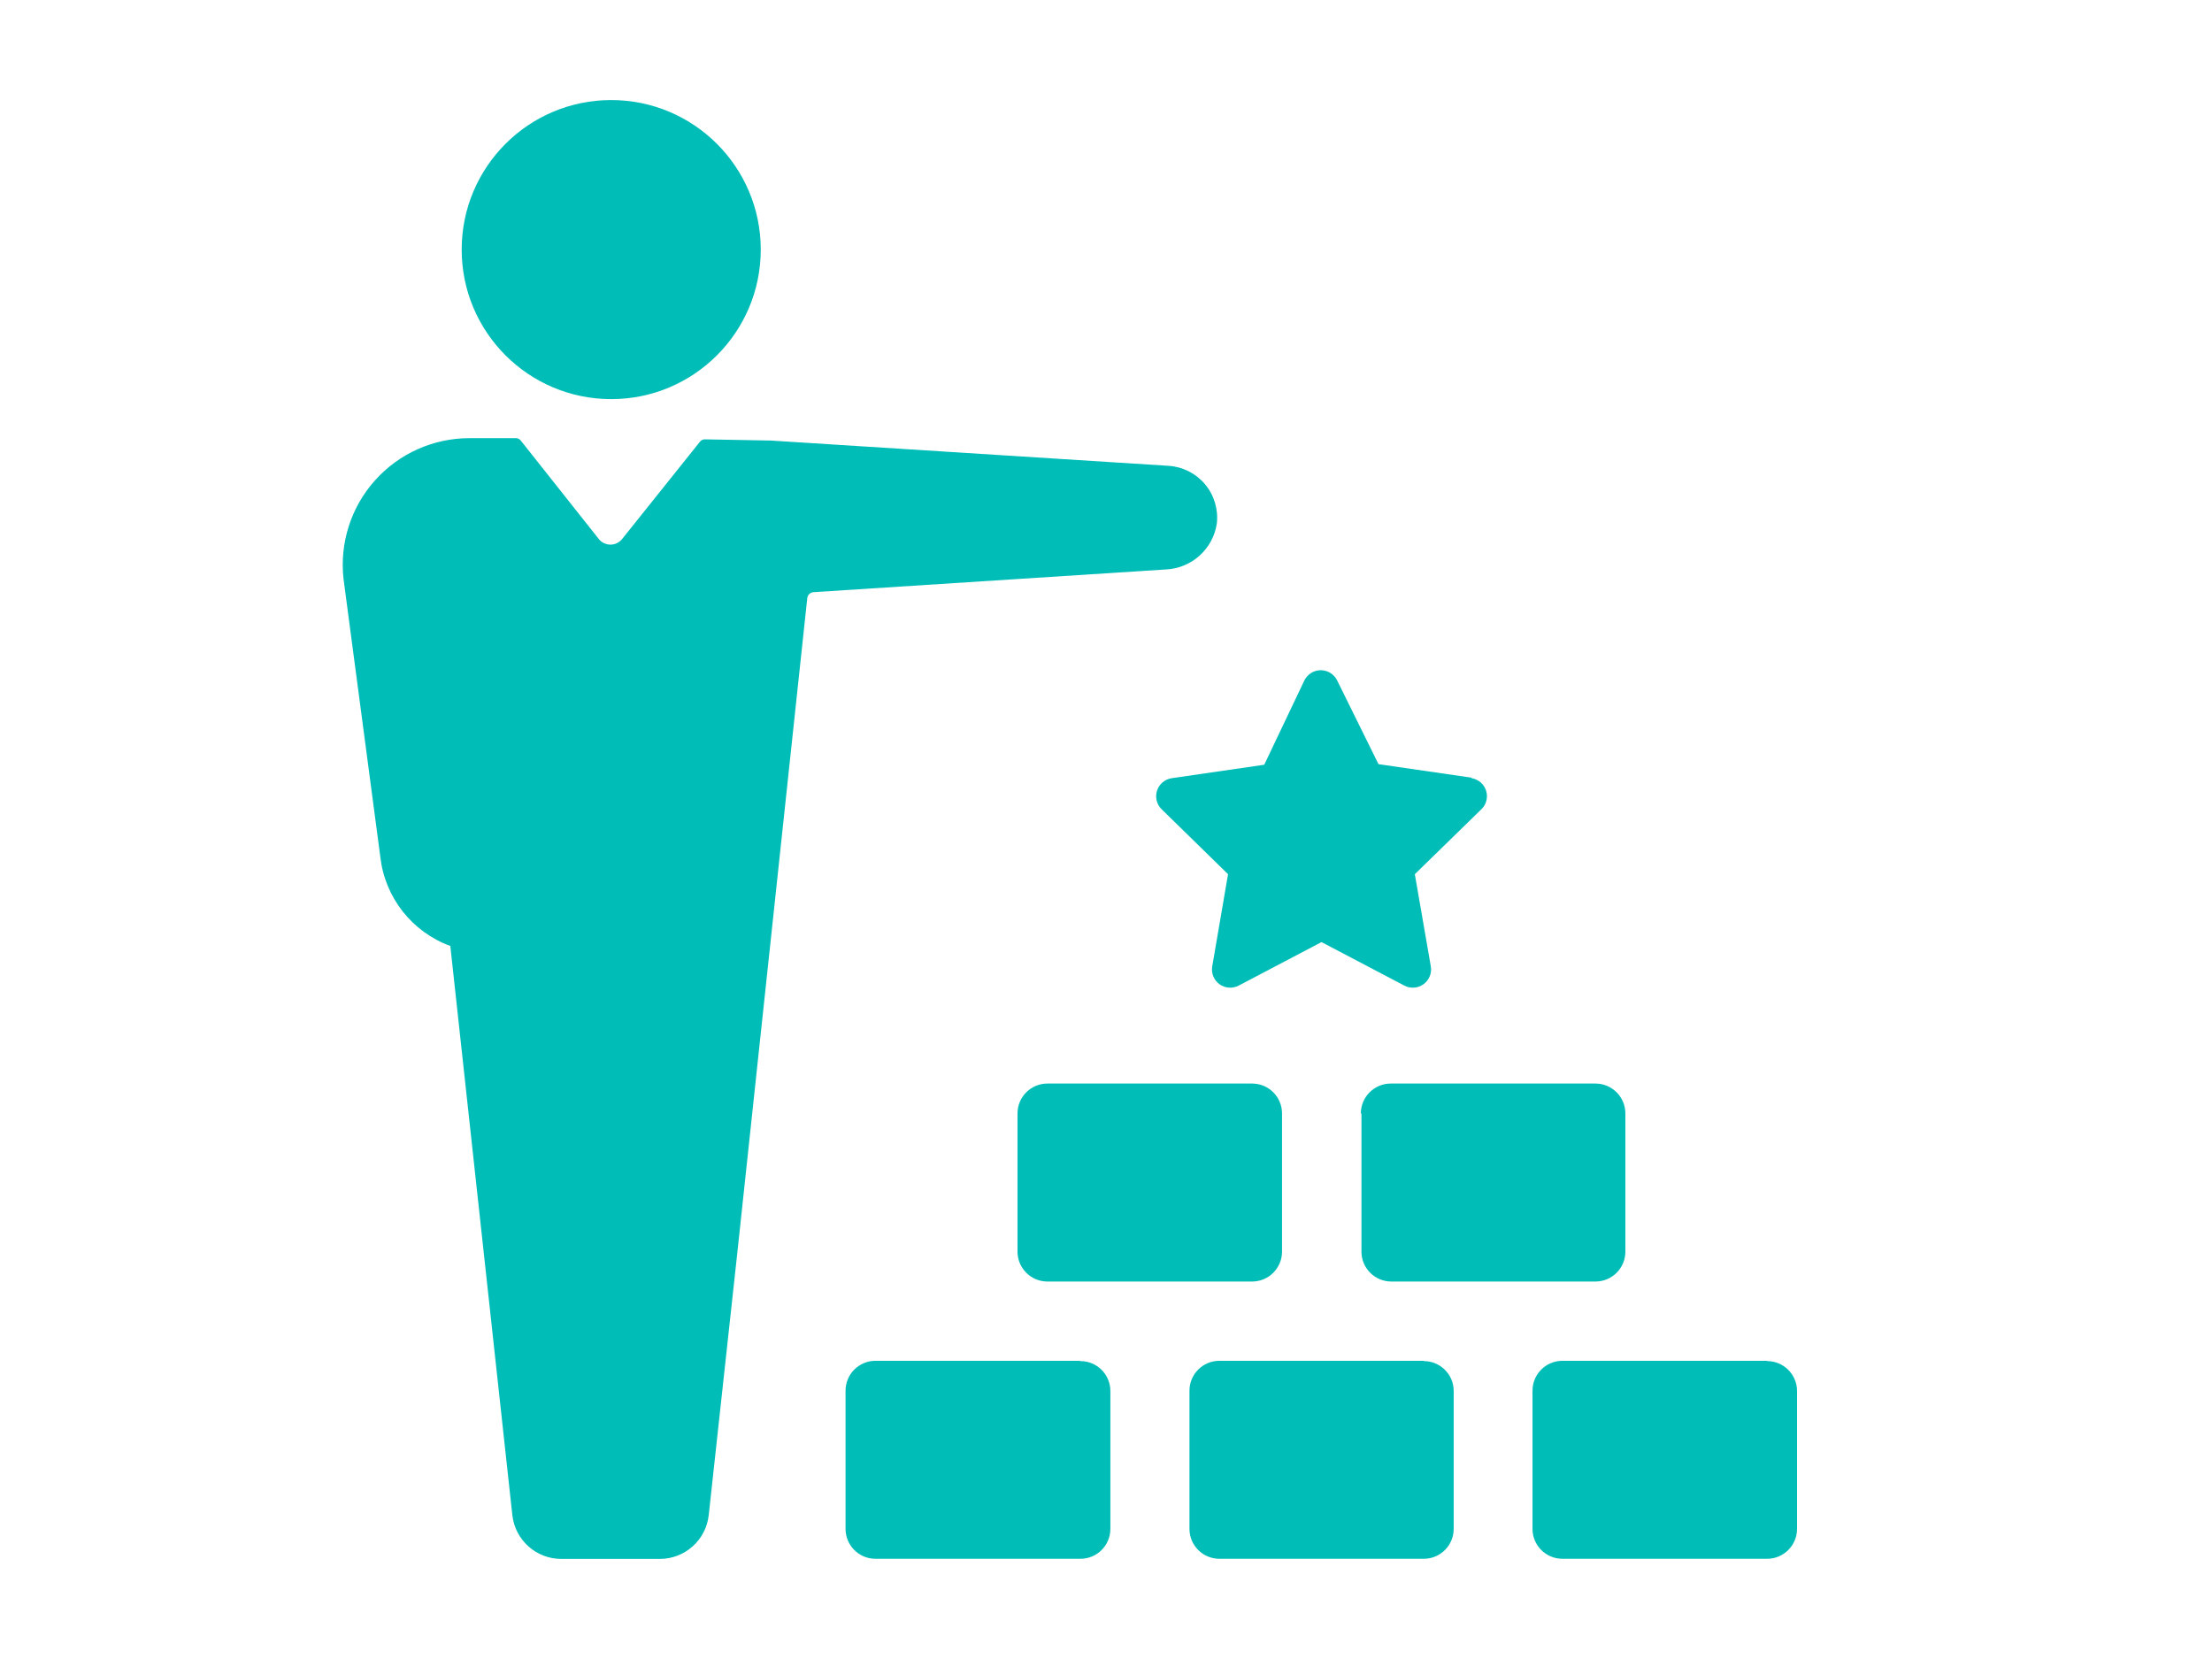 <svg xmlns="http://www.w3.org/2000/svg" xmlns:xlink="http://www.w3.org/1999/xlink" width="800" zoomAndPan="magnify" viewBox="0 0 600 450" height="600" preserveAspectRatio="xMidYMid meet" version="1.0"><path fill="#00beb7" d="M 125.23 67.699 C 125.23 45.301 143.391 27.141 165.793 27.141 C 188.191 27.141 206.352 45.301 206.352 67.699 C 206.352 90.102 188.191 108.262 165.793 108.262 C 143.391 108.262 125.23 90.102 125.23 67.699 Z M 330.066 141.969 C 330.492 138.141 329.336 134.305 326.859 131.352 C 324.383 128.402 320.809 126.594 316.965 126.352 L 209.07 119.496 L 191.184 119.172 C 190.68 119.164 190.199 119.387 189.887 119.781 L 168.832 146.105 C 168.066 147.129 166.867 147.727 165.59 147.727 C 164.312 147.727 163.109 147.129 162.344 146.105 L 141.254 119.496 C 140.941 119.094 140.465 118.855 139.953 118.848 L 127.34 118.848 C 117.547 118.844 108.219 123.016 101.695 130.324 C 95.172 137.629 92.078 147.367 93.188 157.098 L 103.164 232.461 C 104.41 243.449 111.762 252.793 122.148 256.594 L 138.98 411.051 C 139.766 417.797 145.492 422.879 152.285 422.855 L 178.973 422.855 C 185.766 422.855 191.473 417.758 192.238 411.012 L 200.105 338.812 L 218.969 162.25 C 219.066 161.367 219.785 160.68 220.672 160.625 L 316.273 154.461 C 323.266 154.129 329.043 148.895 330.066 141.969 Z M 399.02 210.922 L 373.91 207.273 L 362.676 184.516 C 361.836 182.848 360.125 181.793 358.254 181.793 C 356.383 181.793 354.672 182.848 353.832 184.516 L 342.922 207.434 L 317.816 211.086 C 315.969 211.363 314.434 212.66 313.852 214.434 C 313.27 216.211 313.734 218.16 315.059 219.48 L 333.105 237.125 L 328.809 262.152 C 328.5 264.004 329.27 265.871 330.789 266.969 C 332.312 268.07 334.324 268.215 335.988 267.344 L 358.457 255.539 L 380.93 267.344 C 382.59 268.215 384.605 268.07 386.125 266.969 C 387.648 265.871 388.414 264.004 388.109 262.152 L 383.77 237.125 L 401.938 219.398 C 403.215 218.082 403.652 216.168 403.086 214.426 C 402.516 212.68 401.027 211.398 399.223 211.086 Z M 292.871 369.113 L 237.465 369.113 C 232.984 369.113 229.352 372.742 229.352 377.223 L 229.352 414.703 C 229.352 419.184 232.984 422.816 237.465 422.816 L 293.074 422.816 C 297.555 422.816 301.184 419.184 301.184 414.703 L 301.184 377.266 C 301.164 372.801 297.539 369.191 293.074 369.191 Z M 386.16 369.113 L 330.754 369.113 C 326.273 369.113 322.641 372.742 322.641 377.223 L 322.641 414.703 C 322.641 419.184 326.273 422.816 330.754 422.816 L 386.203 422.816 C 390.68 422.816 394.312 419.184 394.312 414.703 L 394.312 377.266 C 394.293 372.801 390.664 369.191 386.203 369.191 Z M 479.453 369.113 L 423.801 369.113 C 419.32 369.113 415.688 372.742 415.688 377.223 L 415.688 414.703 C 415.688 419.184 419.32 422.816 423.801 422.816 L 479.328 422.816 C 483.809 422.816 487.441 419.184 487.441 414.703 L 487.441 377.266 C 487.418 372.801 483.793 369.191 479.328 369.191 Z M 284.109 293.91 C 279.629 293.91 275.996 297.543 275.996 302.023 L 275.996 339.5 C 275.996 343.98 279.629 347.613 284.109 347.613 L 339.637 347.613 C 344.117 347.613 347.75 343.98 347.75 339.5 L 347.75 302.023 C 347.75 297.543 344.117 293.91 339.637 293.91 Z M 369.289 302.023 L 369.289 339.5 C 369.289 343.98 372.918 347.613 377.398 347.613 L 432.766 347.613 C 437.246 347.613 440.879 343.98 440.879 339.5 L 440.879 302.023 C 440.879 297.543 437.246 293.91 432.766 293.91 L 377.238 293.91 C 372.758 293.91 369.125 297.543 369.125 302.023 Z M 369.289 302.023 " fill-opacity="1" fill-rule="nonzero"/></svg>